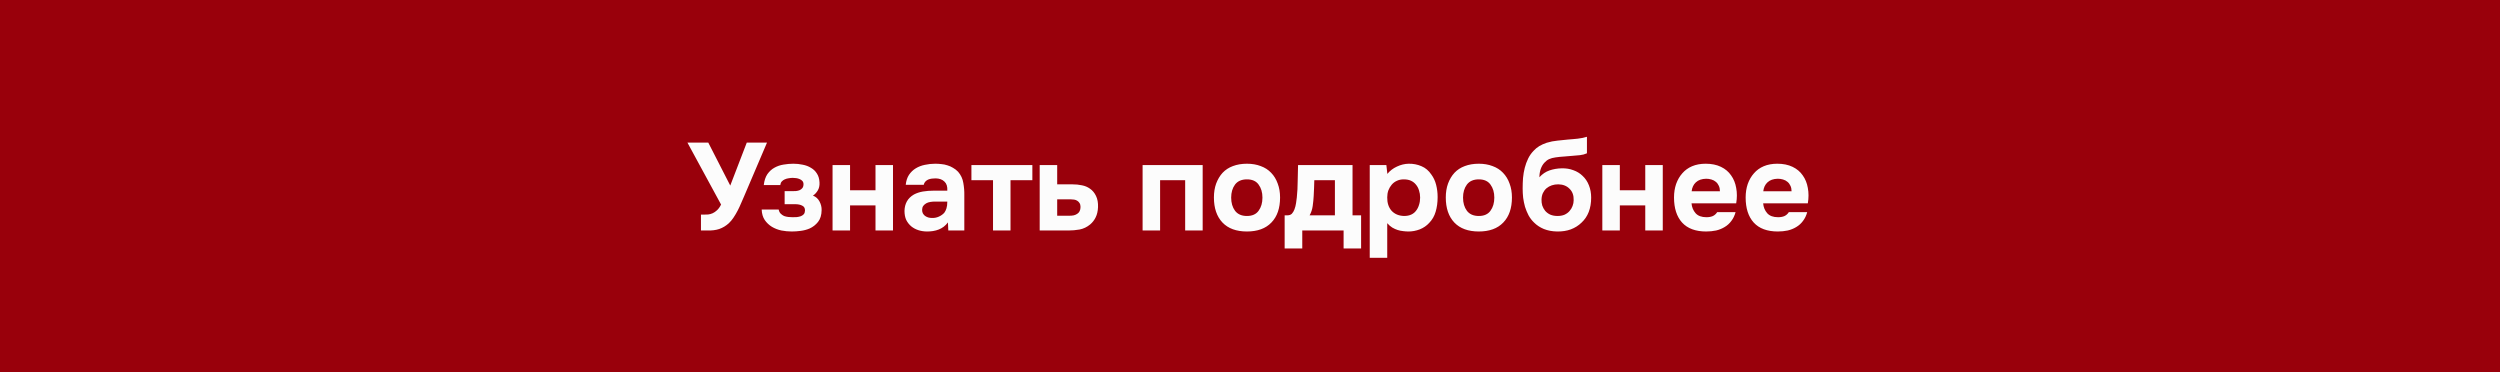 <svg width="282" height="42" viewBox="0 0 282 42" fill="none" xmlns="http://www.w3.org/2000/svg">
<rect width="282" height="42" fill="#99000B"/>
<path d="M84.235 16.088H86.517L83.927 22.164C83.824 22.407 83.712 22.663 83.591 22.934C83.479 23.205 83.353 23.475 83.213 23.746C83.073 24.017 82.919 24.278 82.751 24.53C82.592 24.773 82.415 24.987 82.219 25.174C81.892 25.473 81.528 25.692 81.127 25.832C80.735 25.963 80.268 26.019 79.727 26H79.069V24.208H79.391C79.55 24.208 79.713 24.203 79.881 24.194C80.049 24.175 80.217 24.129 80.385 24.054C80.553 23.979 80.716 23.867 80.875 23.718C81.043 23.569 81.197 23.354 81.337 23.074L77.543 16.088H79.895L82.373 20.932L84.235 16.088ZM91.699 22.066C92.026 22.187 92.273 22.407 92.441 22.724C92.609 23.041 92.689 23.368 92.679 23.704C92.67 24.264 92.535 24.707 92.273 25.034C92.012 25.361 91.695 25.608 91.321 25.776C91.013 25.907 90.682 25.995 90.327 26.042C89.982 26.089 89.641 26.112 89.305 26.112C88.923 26.112 88.535 26.075 88.143 26C87.751 25.916 87.392 25.776 87.065 25.58C86.748 25.384 86.482 25.132 86.267 24.824C86.053 24.507 85.936 24.11 85.917 23.634H87.835C87.873 23.83 87.947 23.984 88.059 24.096C88.171 24.208 88.297 24.297 88.437 24.362C88.587 24.418 88.745 24.455 88.913 24.474C89.081 24.493 89.245 24.502 89.403 24.502C89.562 24.502 89.721 24.497 89.879 24.488C90.038 24.469 90.187 24.437 90.327 24.39C90.467 24.334 90.579 24.259 90.663 24.166C90.747 24.073 90.794 23.937 90.803 23.76C90.813 23.489 90.71 23.303 90.495 23.2C90.29 23.088 90.015 23.032 89.669 23.032H88.507V21.562H89.403C89.534 21.562 89.669 21.557 89.809 21.548C89.959 21.529 90.089 21.497 90.201 21.45C90.323 21.394 90.425 21.315 90.509 21.212C90.593 21.1 90.635 20.955 90.635 20.778C90.635 20.629 90.593 20.507 90.509 20.414C90.425 20.321 90.323 20.251 90.201 20.204C90.08 20.148 89.949 20.111 89.809 20.092C89.669 20.073 89.539 20.064 89.417 20.064C89.277 20.064 89.128 20.078 88.969 20.106C88.811 20.125 88.661 20.167 88.521 20.232C88.391 20.288 88.279 20.367 88.185 20.47C88.092 20.573 88.036 20.708 88.017 20.876H86.155C86.211 20.372 86.347 19.961 86.561 19.644C86.785 19.327 87.051 19.084 87.359 18.916C87.677 18.739 88.017 18.622 88.381 18.566C88.755 18.501 89.128 18.468 89.501 18.468C89.856 18.468 90.206 18.505 90.551 18.58C90.897 18.645 91.205 18.762 91.475 18.93C91.755 19.089 91.979 19.303 92.147 19.574C92.325 19.845 92.423 20.181 92.441 20.582C92.46 20.946 92.39 21.254 92.231 21.506C92.082 21.749 91.905 21.935 91.699 22.066ZM95.886 21.464H98.756V18.622H100.73V26H98.756V23.172H95.886V26H93.912V18.622H95.886V21.464ZM106.927 25.09C106.647 25.463 106.301 25.729 105.891 25.888C105.489 26.047 105.027 26.121 104.505 26.112C103.823 26.093 103.254 25.902 102.797 25.538C102.554 25.333 102.363 25.09 102.223 24.81C102.092 24.521 102.027 24.18 102.027 23.788C102.036 23.387 102.125 23.032 102.293 22.724C102.47 22.407 102.736 22.145 103.091 21.94C103.389 21.781 103.725 21.669 104.099 21.604C104.481 21.539 104.897 21.506 105.345 21.506H106.857C106.885 21.049 106.777 20.708 106.535 20.484C106.301 20.251 105.97 20.129 105.541 20.12C105.401 20.12 105.256 20.129 105.107 20.148C104.957 20.167 104.817 20.204 104.687 20.26C104.565 20.316 104.458 20.395 104.365 20.498C104.281 20.591 104.225 20.708 104.197 20.848H102.167C102.213 20.4 102.335 20.027 102.531 19.728C102.736 19.42 102.993 19.173 103.301 18.986C103.609 18.799 103.949 18.669 104.323 18.594C104.705 18.51 105.097 18.468 105.499 18.468C105.723 18.468 105.951 18.482 106.185 18.51C106.418 18.529 106.647 18.575 106.871 18.65C107.095 18.715 107.305 18.809 107.501 18.93C107.706 19.042 107.897 19.191 108.075 19.378C108.392 19.742 108.588 20.162 108.663 20.638C108.747 21.105 108.784 21.562 108.775 22.01V26H106.969L106.927 25.09ZM106.857 22.738H105.415C105.275 22.738 105.116 22.752 104.939 22.78C104.761 22.808 104.607 22.859 104.477 22.934C104.346 23.009 104.234 23.107 104.141 23.228C104.057 23.349 104.015 23.499 104.015 23.676C104.015 23.825 104.043 23.956 104.099 24.068C104.164 24.18 104.243 24.273 104.337 24.348C104.439 24.423 104.561 24.483 104.701 24.53C104.841 24.567 104.981 24.586 105.121 24.586C105.391 24.595 105.643 24.549 105.877 24.446C106.119 24.343 106.329 24.199 106.507 24.012C106.619 23.863 106.703 23.695 106.759 23.508C106.824 23.312 106.857 23.055 106.857 22.738ZM109.576 20.33V18.622H116.45V20.33H113.986V26H112.012V20.33H109.576ZM119.251 18.622V20.792H120.931C121.342 20.792 121.715 20.829 122.051 20.904C122.387 20.969 122.686 21.095 122.947 21.282C123.236 21.478 123.465 21.753 123.633 22.108C123.801 22.453 123.876 22.873 123.857 23.368C123.838 23.816 123.75 24.199 123.591 24.516C123.442 24.824 123.236 25.09 122.975 25.314C122.611 25.613 122.214 25.804 121.785 25.888C121.365 25.963 120.94 26 120.511 26H117.277V18.622H119.251ZM120.637 24.334C120.805 24.334 120.964 24.32 121.113 24.292C121.262 24.255 121.393 24.199 121.505 24.124C121.626 24.049 121.72 23.947 121.785 23.816C121.85 23.685 121.883 23.527 121.883 23.34C121.883 23.163 121.846 23.018 121.771 22.906C121.706 22.794 121.617 22.705 121.505 22.64C121.402 22.575 121.286 22.533 121.155 22.514C121.034 22.495 120.912 22.486 120.791 22.486H119.251V24.334H120.637ZM135.661 18.622V26H133.687V20.33H130.859V26H128.885V18.622H135.661ZM140.654 26.112C139.46 26.112 138.54 25.776 137.896 25.104C137.252 24.423 136.93 23.48 136.93 22.276C136.93 21.697 137.014 21.175 137.182 20.708C137.36 20.232 137.602 19.826 137.91 19.49C138.228 19.154 138.615 18.902 139.072 18.734C139.539 18.557 140.066 18.468 140.654 18.468C141.233 18.468 141.751 18.557 142.208 18.734C142.675 18.902 143.067 19.154 143.384 19.49C143.711 19.826 143.958 20.232 144.126 20.708C144.304 21.175 144.392 21.697 144.392 22.276C144.392 23.489 144.066 24.432 143.412 25.104C142.768 25.776 141.849 26.112 140.654 26.112ZM140.654 20.232C140.057 20.232 139.609 20.428 139.31 20.82C139.021 21.212 138.876 21.702 138.876 22.29C138.876 22.887 139.021 23.382 139.31 23.774C139.609 24.166 140.057 24.362 140.654 24.362C141.252 24.362 141.69 24.166 141.97 23.774C142.26 23.382 142.404 22.887 142.404 22.29C142.404 21.702 142.26 21.212 141.97 20.82C141.69 20.428 141.252 20.232 140.654 20.232ZM152.566 18.622V24.292H153.532V28.03H151.558V26H146.896V28.03H144.908V24.292H145.188C145.421 24.292 145.599 24.231 145.72 24.11C145.841 23.979 145.939 23.816 146.014 23.62C146.098 23.396 146.159 23.158 146.196 22.906C146.233 22.654 146.261 22.444 146.28 22.276C146.345 21.651 146.378 21.044 146.378 20.456C146.387 19.859 146.401 19.247 146.42 18.622H152.566ZM150.578 24.292V20.33H148.254C148.254 20.619 148.245 20.913 148.226 21.212C148.217 21.511 148.203 21.809 148.184 22.108C148.165 22.463 148.128 22.841 148.072 23.242C148.016 23.634 147.899 23.984 147.722 24.292H150.578ZM156.494 19.616C156.783 19.261 157.142 18.986 157.572 18.79C158.01 18.585 158.449 18.477 158.888 18.468C159.41 18.459 159.896 18.552 160.344 18.748C160.792 18.935 161.165 19.252 161.464 19.7C161.706 20.027 161.884 20.409 161.996 20.848C162.108 21.287 162.164 21.749 162.164 22.234C162.164 22.841 162.089 23.391 161.94 23.886C161.8 24.371 161.557 24.791 161.212 25.146C160.922 25.463 160.568 25.706 160.148 25.874C159.728 26.033 159.308 26.112 158.888 26.112C158.682 26.112 158.477 26.098 158.272 26.07C158.066 26.051 157.861 26.009 157.656 25.944C157.45 25.879 157.245 25.785 157.04 25.664C156.844 25.543 156.657 25.379 156.48 25.174V29.08H154.506V18.622H156.382L156.494 19.616ZM158.342 20.232C158.052 20.232 157.791 20.288 157.558 20.4C157.334 20.503 157.142 20.647 156.984 20.834C156.825 21.021 156.699 21.235 156.606 21.478C156.522 21.721 156.48 21.982 156.48 22.262C156.47 22.887 156.634 23.391 156.97 23.774C157.315 24.147 157.782 24.343 158.37 24.362C158.687 24.362 158.958 24.311 159.182 24.208C159.406 24.105 159.588 23.961 159.728 23.774C159.877 23.587 159.989 23.368 160.064 23.116C160.148 22.864 160.19 22.589 160.19 22.29C160.19 22.001 160.148 21.73 160.064 21.478C159.989 21.226 159.872 21.007 159.714 20.82C159.564 20.633 159.378 20.489 159.154 20.386C158.93 20.283 158.659 20.232 158.342 20.232ZM166.809 26.112C165.614 26.112 164.695 25.776 164.051 25.104C163.407 24.423 163.085 23.48 163.085 22.276C163.085 21.697 163.169 21.175 163.337 20.708C163.514 20.232 163.757 19.826 164.065 19.49C164.382 19.154 164.769 18.902 165.227 18.734C165.693 18.557 166.221 18.468 166.809 18.468C167.387 18.468 167.905 18.557 168.363 18.734C168.829 18.902 169.221 19.154 169.539 19.49C169.865 19.826 170.113 20.232 170.281 20.708C170.458 21.175 170.547 21.697 170.547 22.276C170.547 23.489 170.22 24.432 169.567 25.104C168.923 25.776 168.003 26.112 166.809 26.112ZM166.809 20.232C166.211 20.232 165.763 20.428 165.465 20.82C165.175 21.212 165.031 21.702 165.031 22.29C165.031 22.887 165.175 23.382 165.465 23.774C165.763 24.166 166.211 24.362 166.809 24.362C167.406 24.362 167.845 24.166 168.125 23.774C168.414 23.382 168.559 22.887 168.559 22.29C168.559 21.702 168.414 21.212 168.125 20.82C167.845 20.428 167.406 20.232 166.809 20.232ZM171.755 21.268C171.755 20.867 171.769 20.47 171.797 20.078C171.834 19.677 171.9 19.294 171.993 18.93C172.086 18.566 172.212 18.221 172.371 17.894C172.53 17.567 172.735 17.273 172.987 17.012C173.174 16.807 173.388 16.629 173.631 16.48C173.883 16.331 174.163 16.205 174.471 16.102C174.872 15.981 175.274 15.901 175.675 15.864C176.076 15.827 176.482 15.785 176.893 15.738C177.052 15.719 177.224 15.705 177.411 15.696C177.607 15.677 177.798 15.659 177.985 15.64C178.172 15.612 178.349 15.584 178.517 15.556C178.694 15.519 178.858 15.477 179.007 15.43V17.292C178.755 17.404 178.494 17.474 178.223 17.502C177.962 17.53 177.696 17.553 177.425 17.572C177.098 17.6 176.767 17.628 176.431 17.656C176.104 17.675 175.782 17.707 175.465 17.754C175.185 17.791 174.942 17.857 174.737 17.95C174.541 18.043 174.368 18.174 174.219 18.342C174.032 18.538 173.888 18.785 173.785 19.084C173.692 19.373 173.645 19.677 173.645 19.994C173.972 19.63 174.35 19.373 174.779 19.224C175.218 19.075 175.68 18.995 176.165 18.986C176.641 18.977 177.075 19.047 177.467 19.196C177.868 19.336 178.214 19.546 178.503 19.826C178.82 20.115 179.063 20.475 179.231 20.904C179.399 21.324 179.483 21.786 179.483 22.29C179.483 23.503 179.119 24.446 178.391 25.118C178.055 25.445 177.654 25.697 177.187 25.874C176.73 26.042 176.216 26.121 175.647 26.112C175.087 26.103 174.588 26.009 174.149 25.832C173.72 25.655 173.351 25.412 173.043 25.104C172.791 24.861 172.581 24.586 172.413 24.278C172.254 23.97 172.124 23.653 172.021 23.326C171.928 22.99 171.858 22.649 171.811 22.304C171.774 21.949 171.755 21.604 171.755 21.268ZM175.689 24.362C175.988 24.362 176.249 24.315 176.473 24.222C176.697 24.119 176.884 23.984 177.033 23.816C177.192 23.639 177.308 23.447 177.383 23.242C177.467 23.027 177.509 22.808 177.509 22.584C177.528 22.043 177.374 21.613 177.047 21.296C176.73 20.969 176.305 20.801 175.773 20.792C175.512 20.792 175.269 20.829 175.045 20.904C174.821 20.979 174.62 21.091 174.443 21.24C174.275 21.389 174.14 21.571 174.037 21.786C173.944 21.991 173.892 22.229 173.883 22.5C173.874 22.733 173.902 22.962 173.967 23.186C174.042 23.401 174.149 23.597 174.289 23.774C174.438 23.951 174.63 24.096 174.863 24.208C175.106 24.311 175.381 24.362 175.689 24.362ZM182.716 21.464H185.586V18.622H187.56V26H185.586V23.172H182.716V26H180.742V18.622H182.716V21.464ZM192.483 24.502C192.763 24.502 193.001 24.46 193.197 24.376C193.402 24.283 193.57 24.133 193.701 23.928H195.773C195.67 24.311 195.512 24.642 195.297 24.922C195.092 25.202 194.84 25.431 194.541 25.608C194.252 25.785 193.93 25.916 193.575 26C193.22 26.075 192.847 26.112 192.455 26.112C191.26 26.112 190.355 25.776 189.739 25.104C189.132 24.432 188.829 23.489 188.829 22.276C188.829 21.725 188.908 21.217 189.067 20.75C189.235 20.283 189.468 19.882 189.767 19.546C190.066 19.201 190.434 18.935 190.873 18.748C191.321 18.561 191.83 18.468 192.399 18.468C193.062 18.468 193.636 18.585 194.121 18.818C194.606 19.051 194.989 19.373 195.269 19.784C195.558 20.185 195.75 20.657 195.843 21.198C195.946 21.739 195.946 22.318 195.843 22.934H190.803C190.84 23.373 190.994 23.746 191.265 24.054C191.536 24.353 191.942 24.502 192.483 24.502ZM194.009 21.576C194.009 21.343 193.967 21.137 193.883 20.96C193.799 20.773 193.687 20.624 193.547 20.512C193.407 20.391 193.239 20.302 193.043 20.246C192.856 20.19 192.66 20.162 192.455 20.162C191.96 20.171 191.573 20.307 191.293 20.568C191.022 20.82 190.864 21.156 190.817 21.576H194.009ZM200.563 24.502C200.843 24.502 201.081 24.46 201.277 24.376C201.482 24.283 201.65 24.133 201.781 23.928H203.853C203.75 24.311 203.592 24.642 203.377 24.922C203.172 25.202 202.92 25.431 202.621 25.608C202.332 25.785 202.01 25.916 201.655 26C201.3 26.075 200.927 26.112 200.535 26.112C199.34 26.112 198.435 25.776 197.819 25.104C197.212 24.432 196.909 23.489 196.909 22.276C196.909 21.725 196.988 21.217 197.147 20.75C197.315 20.283 197.548 19.882 197.847 19.546C198.146 19.201 198.514 18.935 198.953 18.748C199.401 18.561 199.91 18.468 200.479 18.468C201.142 18.468 201.716 18.585 202.201 18.818C202.686 19.051 203.069 19.373 203.349 19.784C203.638 20.185 203.83 20.657 203.923 21.198C204.026 21.739 204.026 22.318 203.923 22.934H198.883C198.92 23.373 199.074 23.746 199.345 24.054C199.616 24.353 200.022 24.502 200.563 24.502ZM202.089 21.576C202.089 21.343 202.047 21.137 201.963 20.96C201.879 20.773 201.767 20.624 201.627 20.512C201.487 20.391 201.319 20.302 201.123 20.246C200.936 20.19 200.74 20.162 200.535 20.162C200.04 20.171 199.653 20.307 199.373 20.568C199.102 20.82 198.944 21.156 198.897 21.576H202.089Z" fill="#FCFCFC"/>
</svg>
